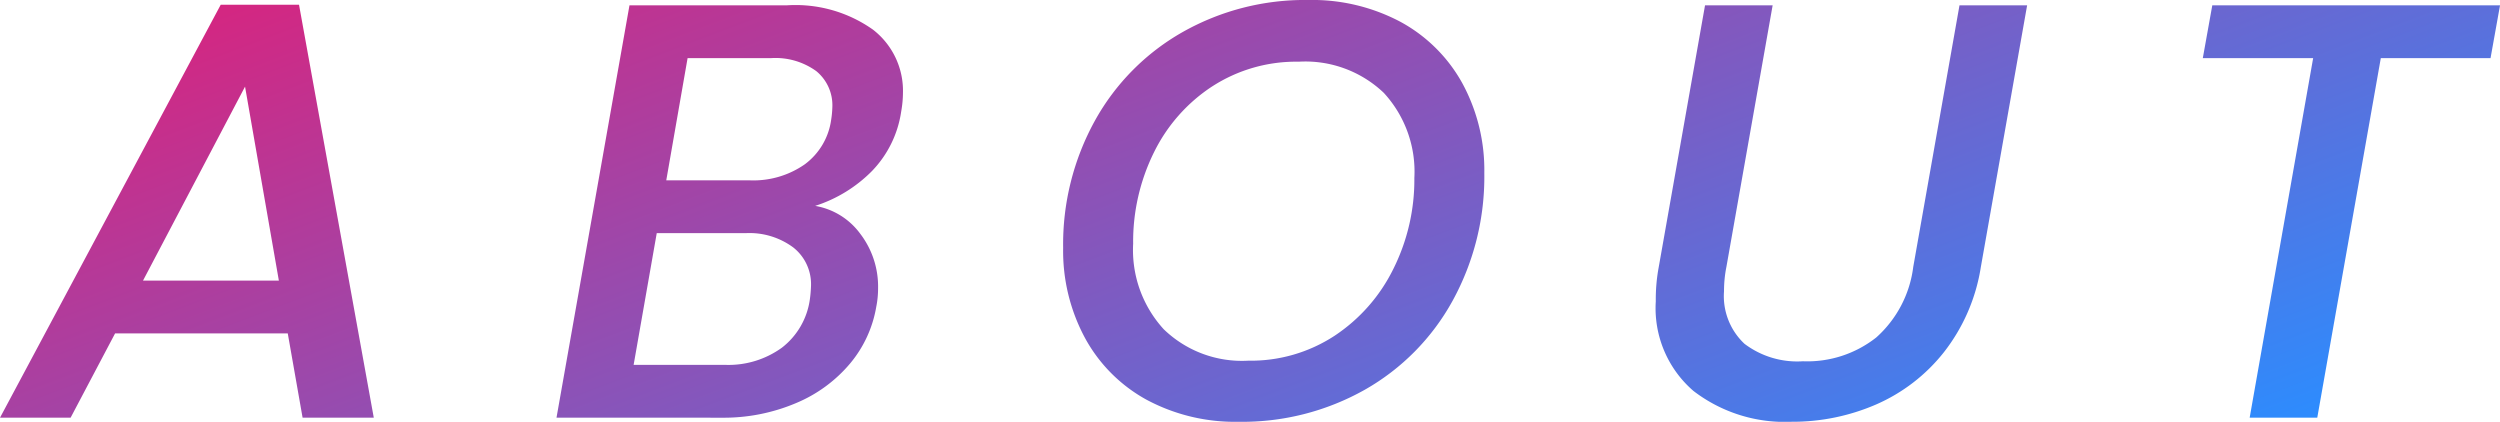 <svg xmlns="http://www.w3.org/2000/svg" width="105.35" height="17.775"><defs><linearGradient id="a" x2="1" y1=".119" y2=".897" gradientUnits="objectBoundingBox"><stop offset="0" stop-color="#ea1971"/><stop offset="1" stop-color="#2b8dff"/></linearGradient></defs><path fill="url(#a)" d="M-1794.15 24.875a4.6 4.6 0 0 1-1.588-3.776 7.427 7.427 0 0 1 .125-1.45l1.95-11.025h2.849l-1.949 11.025a5.22 5.22 0 0 0-.1 1.025 2.752 2.752 0 0 0 .862 2.213 3.684 3.684 0 0 0 2.462.737 4.693 4.693 0 0 0 3.088-1 4.777 4.777 0 0 0 1.562-2.975l1.949-11.025h2.85l-1.95 11.025a7.773 7.773 0 0 1-1.562 3.6 7.415 7.415 0 0 1-2.862 2.2 8.844 8.844 0 0 1-3.55.724 6.32 6.32 0 0 1-4.136-1.298Zm-23.037.375a6.514 6.514 0 0 1-2.6-2.6 7.732 7.732 0 0 1-.925-3.8 10.781 10.781 0 0 1 1.337-5.362 9.67 9.67 0 0 1 3.7-3.738 10.467 10.467 0 0 1 5.287-1.35 7.94 7.94 0 0 1 3.9.925 6.538 6.538 0 0 1 2.6 2.587 7.66 7.66 0 0 1 .924 3.787 10.851 10.851 0 0 1-1.337 5.376 9.64 9.64 0 0 1-3.7 3.749 10.514 10.514 0 0 1-5.313 1.35 7.887 7.887 0 0 1-3.873-.924Zm2.762-13.213a7.006 7.006 0 0 0-2.462 2.787 8.491 8.491 0 0 0-.875 3.85 4.944 4.944 0 0 0 1.288 3.6 4.737 4.737 0 0 0 3.562 1.325 6.445 6.445 0 0 0 3.637-1.049 7.17 7.17 0 0 0 2.475-2.812 8.407 8.407 0 0 0 .888-3.838 4.9 4.9 0 0 0-1.288-3.587 4.793 4.793 0 0 0-3.587-1.313 6.5 6.5 0 0 0-3.638 1.038ZM-1770.712 26l2.675-15.15h-4.65l.4-2.226h12.125l-.4 2.226h-4.624l-2.677 15.15Zm-71.35 0 3.075-17.375h6.625a5.646 5.646 0 0 1 3.637 1.025 3.255 3.255 0 0 1 1.263 2.651 4.665 4.665 0 0 1-.075.8 4.552 4.552 0 0 1-1.225 2.5 5.89 5.89 0 0 1-2.4 1.475 2.976 2.976 0 0 1 1.9 1.175 3.66 3.66 0 0 1 .751 2.3 3.9 3.9 0 0 1-.076.775 5.023 5.023 0 0 1-1.1 2.388 5.974 5.974 0 0 1-2.288 1.675 7.8 7.8 0 0 1-3.137.613Zm3.25-2.225h3.85a3.84 3.84 0 0 0 2.4-.725 3.105 3.105 0 0 0 1.175-2.025 5.3 5.3 0 0 0 .05-.575 1.969 1.969 0 0 0-.751-1.625 3.1 3.1 0 0 0-2-.6h-3.75Zm1.375-7.775h3.525a3.784 3.784 0 0 0 2.312-.675 2.808 2.808 0 0 0 1.112-1.876 4.081 4.081 0 0 0 .05-.525 1.858 1.858 0 0 0-.675-1.525 2.93 2.93 0 0 0-1.9-.55h-3.525Zm-15.325 10-.625-3.551h-7.276l-1.874 3.551h-2.975l9.3-17.4h3.3l3.15 17.4Zm-6.725-5.775h5.725l-1.425-8.175Z" transform="translate(1865.513 -8.4)"/></svg>